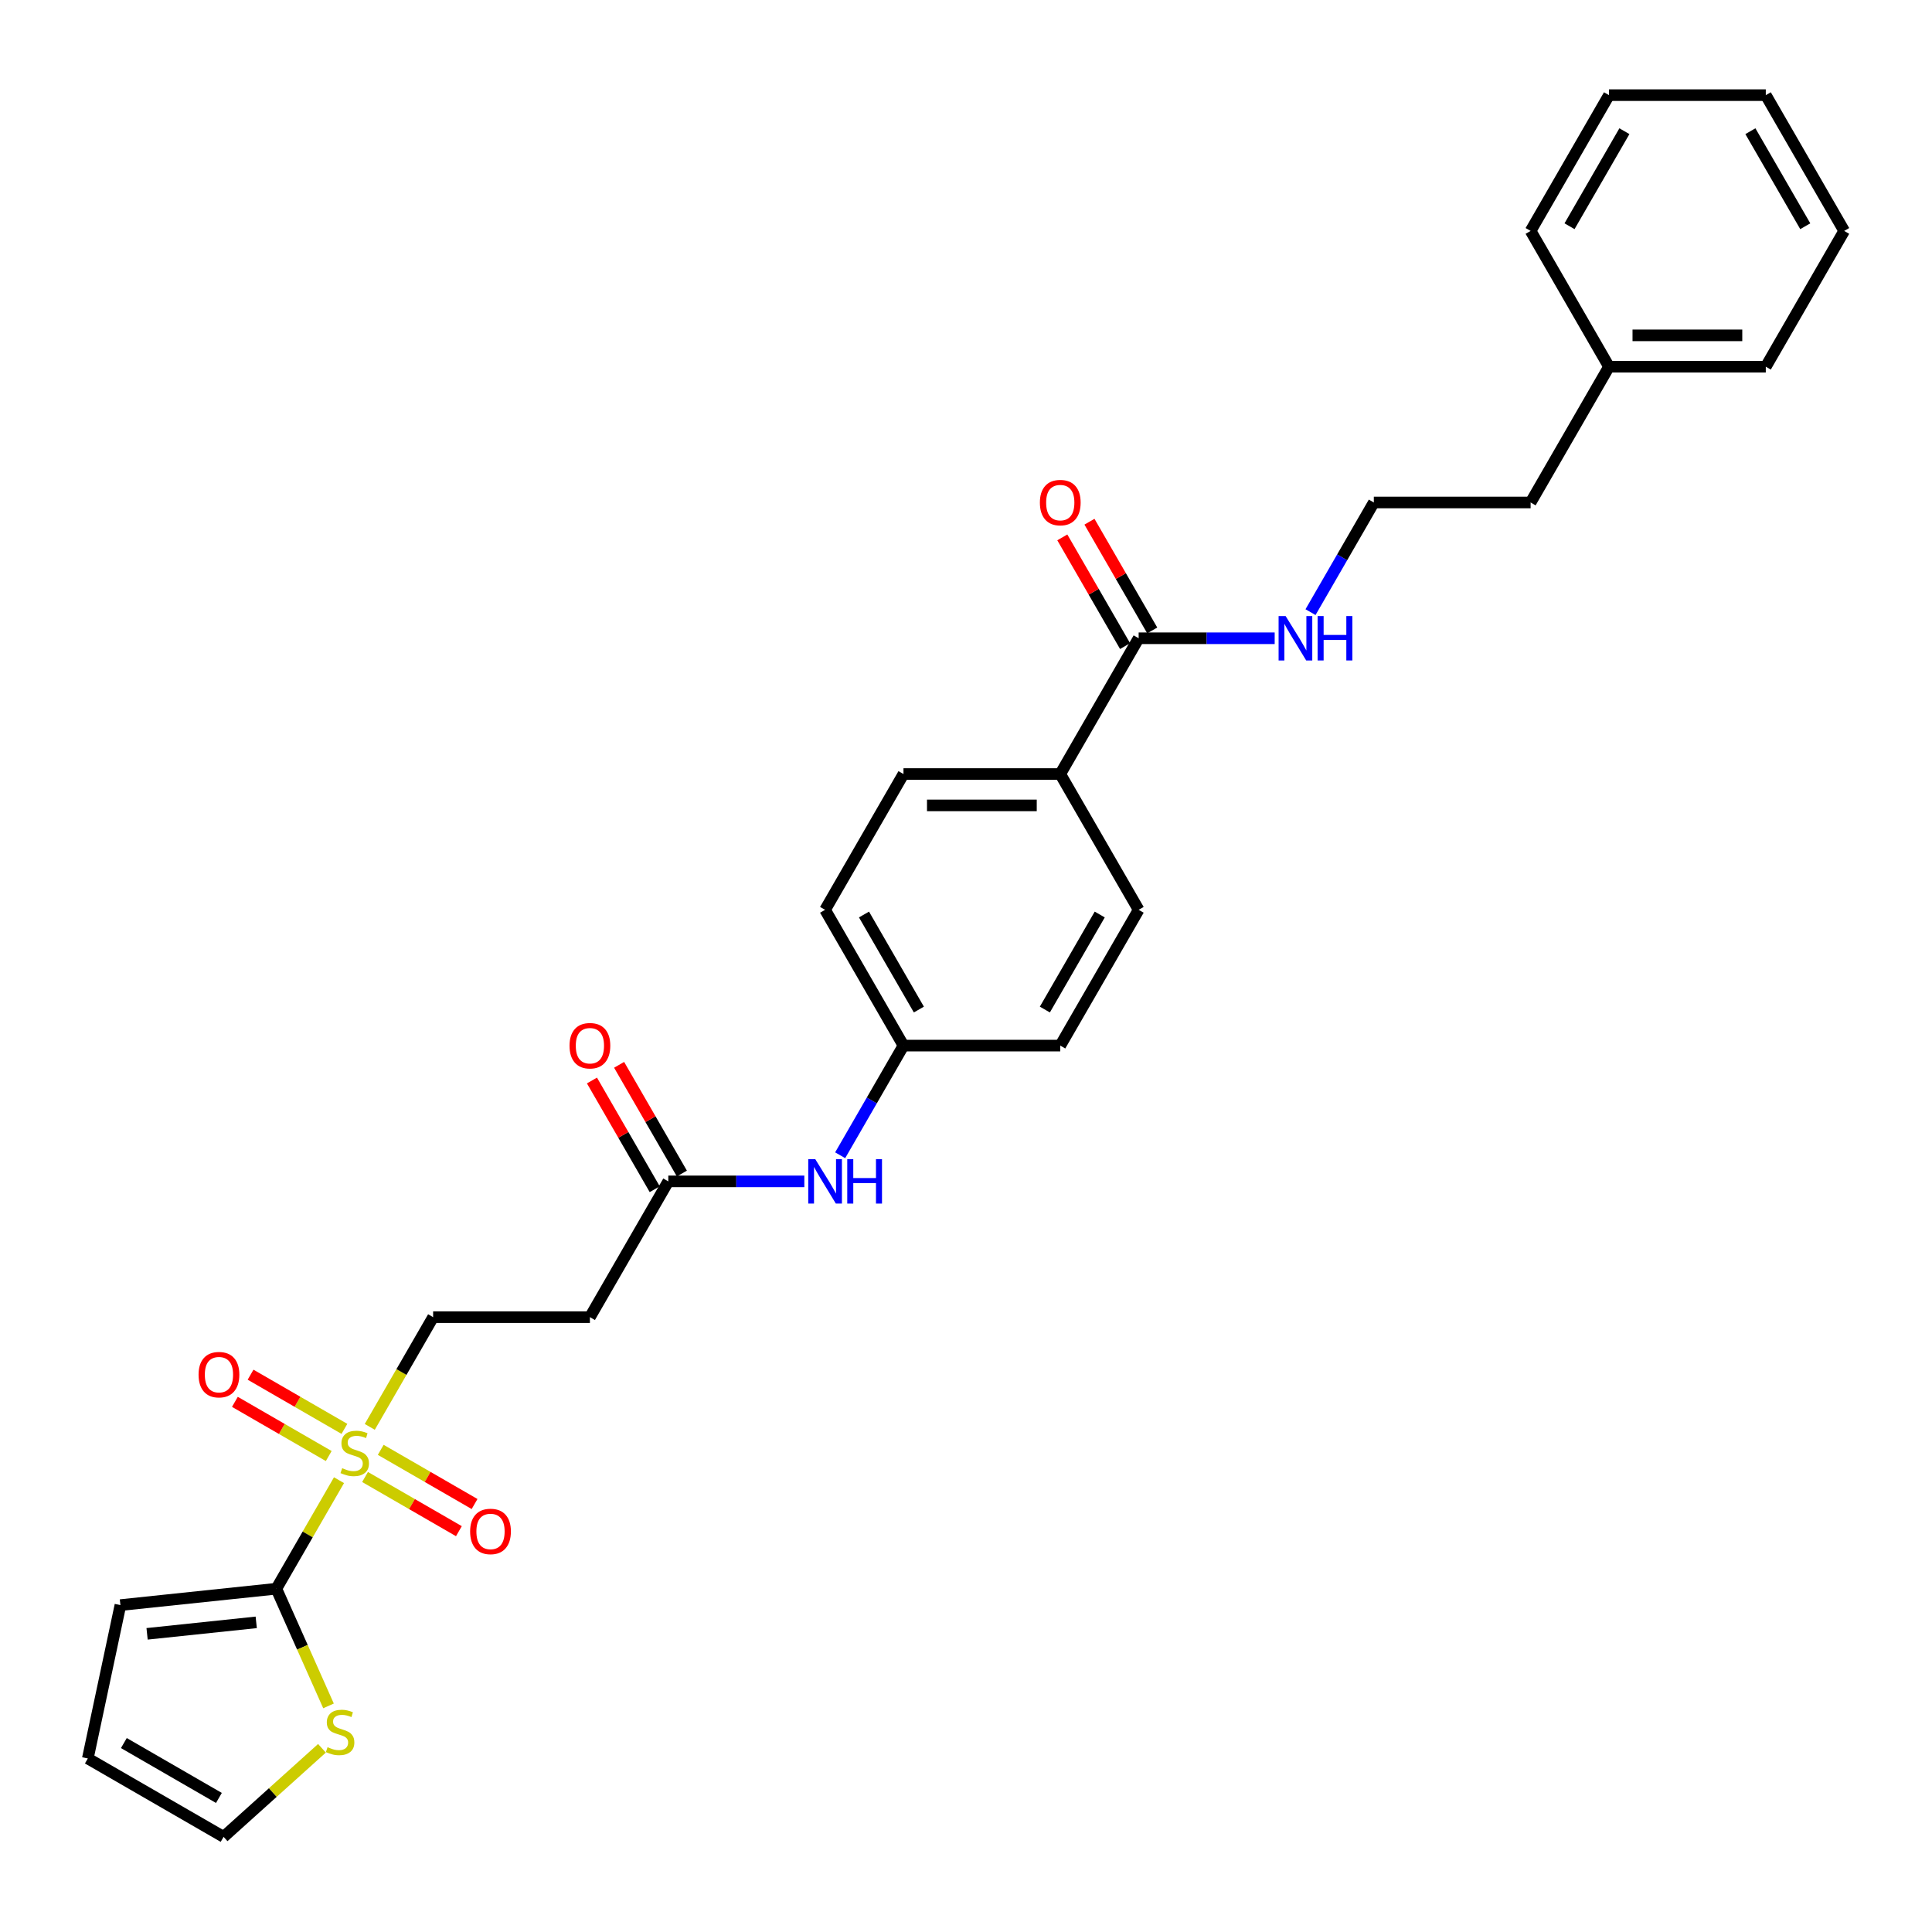 <?xml version='1.0' encoding='iso-8859-1'?>
<svg version='1.1' baseProfile='full'
              xmlns='http://www.w3.org/2000/svg'
                      xmlns:rdkit='http://www.rdkit.org/xml'
                      xmlns:xlink='http://www.w3.org/1999/xlink'
                  xml:space='preserve'
width='1000px' height='1000px' viewBox='0 0 1000 1000'>
<!-- END OF HEADER -->
<rect style='opacity:1.0;fill:#FFFFFF;stroke:none' width='1000' height='1000' x='0' y='0'> </rect>
<path class='bond-0' d='M 175.466,766.142 L 159.25,794.229' style='fill:none;fill-rule:evenodd;stroke:#CCCC00;stroke-width:6px;stroke-linecap:butt;stroke-linejoin:miter;stroke-opacity:1' />
<path class='bond-0' d='M 159.25,794.229 L 143.033,822.316' style='fill:none;fill-rule:evenodd;stroke:#000000;stroke-width:6px;stroke-linecap:butt;stroke-linejoin:miter;stroke-opacity:1' />
<path class='bond-4' d='M 191.396,738.55 L 207.79,710.154' style='fill:none;fill-rule:evenodd;stroke:#CCCC00;stroke-width:6px;stroke-linecap:butt;stroke-linejoin:miter;stroke-opacity:1' />
<path class='bond-4' d='M 207.79,710.154 L 224.185,681.758' style='fill:none;fill-rule:evenodd;stroke:#000000;stroke-width:6px;stroke-linecap:butt;stroke-linejoin:miter;stroke-opacity:1' />
<path class='bond-6' d='M 178.269,739.584 L 153.982,725.562' style='fill:none;fill-rule:evenodd;stroke:#CCCC00;stroke-width:6px;stroke-linecap:butt;stroke-linejoin:miter;stroke-opacity:1' />
<path class='bond-6' d='M 153.982,725.562 L 129.695,711.54' style='fill:none;fill-rule:evenodd;stroke:#FF0000;stroke-width:6px;stroke-linecap:butt;stroke-linejoin:miter;stroke-opacity:1' />
<path class='bond-6' d='M 170.154,753.64 L 145.867,739.618' style='fill:none;fill-rule:evenodd;stroke:#CCCC00;stroke-width:6px;stroke-linecap:butt;stroke-linejoin:miter;stroke-opacity:1' />
<path class='bond-6' d='M 145.867,739.618 L 121.58,725.595' style='fill:none;fill-rule:evenodd;stroke:#FF0000;stroke-width:6px;stroke-linecap:butt;stroke-linejoin:miter;stroke-opacity:1' />
<path class='bond-7' d='M 188.949,764.491 L 213.236,778.513' style='fill:none;fill-rule:evenodd;stroke:#CCCC00;stroke-width:6px;stroke-linecap:butt;stroke-linejoin:miter;stroke-opacity:1' />
<path class='bond-7' d='M 213.236,778.513 L 237.523,792.535' style='fill:none;fill-rule:evenodd;stroke:#FF0000;stroke-width:6px;stroke-linecap:butt;stroke-linejoin:miter;stroke-opacity:1' />
<path class='bond-7' d='M 197.064,750.435 L 221.351,764.457' style='fill:none;fill-rule:evenodd;stroke:#CCCC00;stroke-width:6px;stroke-linecap:butt;stroke-linejoin:miter;stroke-opacity:1' />
<path class='bond-7' d='M 221.351,764.457 L 245.638,778.48' style='fill:none;fill-rule:evenodd;stroke:#FF0000;stroke-width:6px;stroke-linecap:butt;stroke-linejoin:miter;stroke-opacity:1' />
<path class='bond-2' d='M 143.033,822.316 L 156.535,852.64' style='fill:none;fill-rule:evenodd;stroke:#000000;stroke-width:6px;stroke-linecap:butt;stroke-linejoin:miter;stroke-opacity:1' />
<path class='bond-2' d='M 156.535,852.64 L 170.036,882.964' style='fill:none;fill-rule:evenodd;stroke:#CCCC00;stroke-width:6px;stroke-linecap:butt;stroke-linejoin:miter;stroke-opacity:1' />
<path class='bond-10' d='M 143.033,822.316 L 62.327,830.799' style='fill:none;fill-rule:evenodd;stroke:#000000;stroke-width:6px;stroke-linecap:butt;stroke-linejoin:miter;stroke-opacity:1' />
<path class='bond-10' d='M 132.624,839.73 L 76.129,845.668' style='fill:none;fill-rule:evenodd;stroke:#000000;stroke-width:6px;stroke-linecap:butt;stroke-linejoin:miter;stroke-opacity:1' />
<path class='bond-1' d='M 589.365,330.363 L 548.789,400.642' style='fill:none;fill-rule:evenodd;stroke:#000000;stroke-width:6px;stroke-linecap:butt;stroke-linejoin:miter;stroke-opacity:1' />
<path class='bond-12' d='M 596.393,326.306 L 580.149,298.17' style='fill:none;fill-rule:evenodd;stroke:#000000;stroke-width:6px;stroke-linecap:butt;stroke-linejoin:miter;stroke-opacity:1' />
<path class='bond-12' d='M 580.149,298.17 L 563.904,270.034' style='fill:none;fill-rule:evenodd;stroke:#FF0000;stroke-width:6px;stroke-linecap:butt;stroke-linejoin:miter;stroke-opacity:1' />
<path class='bond-12' d='M 582.337,334.421 L 566.093,306.285' style='fill:none;fill-rule:evenodd;stroke:#000000;stroke-width:6px;stroke-linecap:butt;stroke-linejoin:miter;stroke-opacity:1' />
<path class='bond-12' d='M 566.093,306.285 L 549.848,278.149' style='fill:none;fill-rule:evenodd;stroke:#FF0000;stroke-width:6px;stroke-linecap:butt;stroke-linejoin:miter;stroke-opacity:1' />
<path class='bond-15' d='M 589.365,330.363 L 624.568,330.363' style='fill:none;fill-rule:evenodd;stroke:#000000;stroke-width:6px;stroke-linecap:butt;stroke-linejoin:miter;stroke-opacity:1' />
<path class='bond-15' d='M 624.568,330.363 L 659.772,330.363' style='fill:none;fill-rule:evenodd;stroke:#0000FF;stroke-width:6px;stroke-linecap:butt;stroke-linejoin:miter;stroke-opacity:1' />
<path class='bond-11' d='M 166.643,904.913 L 141.188,927.833' style='fill:none;fill-rule:evenodd;stroke:#CCCC00;stroke-width:6px;stroke-linecap:butt;stroke-linejoin:miter;stroke-opacity:1' />
<path class='bond-11' d='M 141.188,927.833 L 115.734,950.753' style='fill:none;fill-rule:evenodd;stroke:#000000;stroke-width:6px;stroke-linecap:butt;stroke-linejoin:miter;stroke-opacity:1' />
<path class='bond-3' d='M 345.911,611.479 L 305.336,681.758' style='fill:none;fill-rule:evenodd;stroke:#000000;stroke-width:6px;stroke-linecap:butt;stroke-linejoin:miter;stroke-opacity:1' />
<path class='bond-9' d='M 345.911,611.479 L 381.115,611.479' style='fill:none;fill-rule:evenodd;stroke:#000000;stroke-width:6px;stroke-linecap:butt;stroke-linejoin:miter;stroke-opacity:1' />
<path class='bond-9' d='M 381.115,611.479 L 416.318,611.479' style='fill:none;fill-rule:evenodd;stroke:#0000FF;stroke-width:6px;stroke-linecap:butt;stroke-linejoin:miter;stroke-opacity:1' />
<path class='bond-14' d='M 352.939,607.422 L 336.695,579.286' style='fill:none;fill-rule:evenodd;stroke:#000000;stroke-width:6px;stroke-linecap:butt;stroke-linejoin:miter;stroke-opacity:1' />
<path class='bond-14' d='M 336.695,579.286 L 320.451,551.15' style='fill:none;fill-rule:evenodd;stroke:#FF0000;stroke-width:6px;stroke-linecap:butt;stroke-linejoin:miter;stroke-opacity:1' />
<path class='bond-14' d='M 338.884,615.537 L 322.639,587.401' style='fill:none;fill-rule:evenodd;stroke:#000000;stroke-width:6px;stroke-linecap:butt;stroke-linejoin:miter;stroke-opacity:1' />
<path class='bond-14' d='M 322.639,587.401 L 306.395,559.265' style='fill:none;fill-rule:evenodd;stroke:#FF0000;stroke-width:6px;stroke-linecap:butt;stroke-linejoin:miter;stroke-opacity:1' />
<path class='bond-5' d='M 224.185,681.758 L 305.336,681.758' style='fill:none;fill-rule:evenodd;stroke:#000000;stroke-width:6px;stroke-linecap:butt;stroke-linejoin:miter;stroke-opacity:1' />
<path class='bond-8' d='M 548.789,400.642 L 467.638,400.642' style='fill:none;fill-rule:evenodd;stroke:#000000;stroke-width:6px;stroke-linecap:butt;stroke-linejoin:miter;stroke-opacity:1' />
<path class='bond-8' d='M 536.617,416.873 L 479.811,416.873' style='fill:none;fill-rule:evenodd;stroke:#000000;stroke-width:6px;stroke-linecap:butt;stroke-linejoin:miter;stroke-opacity:1' />
<path class='bond-30' d='M 548.789,400.642 L 589.365,470.921' style='fill:none;fill-rule:evenodd;stroke:#000000;stroke-width:6px;stroke-linecap:butt;stroke-linejoin:miter;stroke-opacity:1' />
<path class='bond-18' d='M 434.868,597.96 L 451.253,569.58' style='fill:none;fill-rule:evenodd;stroke:#0000FF;stroke-width:6px;stroke-linecap:butt;stroke-linejoin:miter;stroke-opacity:1' />
<path class='bond-18' d='M 451.253,569.58 L 467.638,541.2' style='fill:none;fill-rule:evenodd;stroke:#000000;stroke-width:6px;stroke-linecap:butt;stroke-linejoin:miter;stroke-opacity:1' />
<path class='bond-13' d='M 62.327,830.799 L 45.455,910.177' style='fill:none;fill-rule:evenodd;stroke:#000000;stroke-width:6px;stroke-linecap:butt;stroke-linejoin:miter;stroke-opacity:1' />
<path class='bond-29' d='M 115.734,950.753 L 45.455,910.177' style='fill:none;fill-rule:evenodd;stroke:#000000;stroke-width:6px;stroke-linecap:butt;stroke-linejoin:miter;stroke-opacity:1' />
<path class='bond-29' d='M 113.307,930.61 L 64.112,902.207' style='fill:none;fill-rule:evenodd;stroke:#000000;stroke-width:6px;stroke-linecap:butt;stroke-linejoin:miter;stroke-opacity:1' />
<path class='bond-21' d='M 678.322,316.844 L 694.707,288.464' style='fill:none;fill-rule:evenodd;stroke:#0000FF;stroke-width:6px;stroke-linecap:butt;stroke-linejoin:miter;stroke-opacity:1' />
<path class='bond-21' d='M 694.707,288.464 L 711.092,260.084' style='fill:none;fill-rule:evenodd;stroke:#000000;stroke-width:6px;stroke-linecap:butt;stroke-linejoin:miter;stroke-opacity:1' />
<path class='bond-16' d='M 589.365,470.921 L 548.789,541.2' style='fill:none;fill-rule:evenodd;stroke:#000000;stroke-width:6px;stroke-linecap:butt;stroke-linejoin:miter;stroke-opacity:1' />
<path class='bond-16' d='M 569.223,473.348 L 540.82,522.543' style='fill:none;fill-rule:evenodd;stroke:#000000;stroke-width:6px;stroke-linecap:butt;stroke-linejoin:miter;stroke-opacity:1' />
<path class='bond-17' d='M 467.638,400.642 L 427.063,470.921' style='fill:none;fill-rule:evenodd;stroke:#000000;stroke-width:6px;stroke-linecap:butt;stroke-linejoin:miter;stroke-opacity:1' />
<path class='bond-19' d='M 467.638,541.2 L 548.789,541.2' style='fill:none;fill-rule:evenodd;stroke:#000000;stroke-width:6px;stroke-linecap:butt;stroke-linejoin:miter;stroke-opacity:1' />
<path class='bond-20' d='M 467.638,541.2 L 427.063,470.921' style='fill:none;fill-rule:evenodd;stroke:#000000;stroke-width:6px;stroke-linecap:butt;stroke-linejoin:miter;stroke-opacity:1' />
<path class='bond-20' d='M 475.608,522.543 L 447.205,473.348' style='fill:none;fill-rule:evenodd;stroke:#000000;stroke-width:6px;stroke-linecap:butt;stroke-linejoin:miter;stroke-opacity:1' />
<path class='bond-23' d='M 711.092,260.084 L 792.243,260.084' style='fill:none;fill-rule:evenodd;stroke:#000000;stroke-width:6px;stroke-linecap:butt;stroke-linejoin:miter;stroke-opacity:1' />
<path class='bond-22' d='M 832.819,189.805 L 792.243,260.084' style='fill:none;fill-rule:evenodd;stroke:#000000;stroke-width:6px;stroke-linecap:butt;stroke-linejoin:miter;stroke-opacity:1' />
<path class='bond-24' d='M 832.819,189.805 L 913.97,189.805' style='fill:none;fill-rule:evenodd;stroke:#000000;stroke-width:6px;stroke-linecap:butt;stroke-linejoin:miter;stroke-opacity:1' />
<path class='bond-24' d='M 844.991,173.575 L 901.797,173.575' style='fill:none;fill-rule:evenodd;stroke:#000000;stroke-width:6px;stroke-linecap:butt;stroke-linejoin:miter;stroke-opacity:1' />
<path class='bond-25' d='M 832.819,189.805 L 792.243,119.526' style='fill:none;fill-rule:evenodd;stroke:#000000;stroke-width:6px;stroke-linecap:butt;stroke-linejoin:miter;stroke-opacity:1' />
<path class='bond-27' d='M 913.97,189.805 L 954.545,119.526' style='fill:none;fill-rule:evenodd;stroke:#000000;stroke-width:6px;stroke-linecap:butt;stroke-linejoin:miter;stroke-opacity:1' />
<path class='bond-26' d='M 792.243,119.526 L 832.819,49.248' style='fill:none;fill-rule:evenodd;stroke:#000000;stroke-width:6px;stroke-linecap:butt;stroke-linejoin:miter;stroke-opacity:1' />
<path class='bond-26' d='M 812.385,117.1 L 840.788,67.904' style='fill:none;fill-rule:evenodd;stroke:#000000;stroke-width:6px;stroke-linecap:butt;stroke-linejoin:miter;stroke-opacity:1' />
<path class='bond-28' d='M 832.819,49.248 L 913.97,49.248' style='fill:none;fill-rule:evenodd;stroke:#000000;stroke-width:6px;stroke-linecap:butt;stroke-linejoin:miter;stroke-opacity:1' />
<path class='bond-31' d='M 954.545,119.526 L 913.97,49.248' style='fill:none;fill-rule:evenodd;stroke:#000000;stroke-width:6px;stroke-linecap:butt;stroke-linejoin:miter;stroke-opacity:1' />
<path class='bond-31' d='M 934.403,117.1 L 906,67.904' style='fill:none;fill-rule:evenodd;stroke:#000000;stroke-width:6px;stroke-linecap:butt;stroke-linejoin:miter;stroke-opacity:1' />
<path  class='atom-0' d='M 177.117 759.925
Q 177.377 760.023, 178.448 760.477
Q 179.519 760.932, 180.688 761.224
Q 181.889 761.483, 183.057 761.483
Q 185.232 761.483, 186.498 760.445
Q 187.764 759.374, 187.764 757.523
Q 187.764 756.257, 187.115 755.478
Q 186.498 754.699, 185.524 754.277
Q 184.55 753.855, 182.927 753.368
Q 180.882 752.752, 179.649 752.167
Q 178.448 751.583, 177.571 750.35
Q 176.727 749.116, 176.727 747.039
Q 176.727 744.15, 178.675 742.364
Q 180.655 740.579, 184.55 740.579
Q 187.212 740.579, 190.231 741.845
L 189.484 744.344
Q 186.725 743.208, 184.648 743.208
Q 182.408 743.208, 181.175 744.15
Q 179.941 745.058, 179.973 746.649
Q 179.973 747.883, 180.59 748.629
Q 181.239 749.376, 182.148 749.798
Q 183.09 750.22, 184.648 750.707
Q 186.725 751.356, 187.959 752.005
Q 189.192 752.654, 190.069 753.985
Q 190.978 755.284, 190.978 757.523
Q 190.978 760.704, 188.835 762.425
Q 186.725 764.113, 183.187 764.113
Q 181.142 764.113, 179.584 763.658
Q 178.058 763.236, 176.241 762.49
L 177.117 759.925
' fill='#CCCC00'/>
<path  class='atom-3' d='M 169.549 904.34
Q 169.808 904.437, 170.879 904.891
Q 171.951 905.346, 173.119 905.638
Q 174.32 905.898, 175.489 905.898
Q 177.664 905.898, 178.93 904.859
Q 180.196 903.788, 180.196 901.938
Q 180.196 900.672, 179.546 899.893
Q 178.93 899.114, 177.956 898.692
Q 176.982 898.27, 175.359 897.783
Q 173.314 897.166, 172.08 896.582
Q 170.879 895.997, 170.003 894.764
Q 169.159 893.53, 169.159 891.453
Q 169.159 888.564, 171.107 886.779
Q 173.087 884.993, 176.982 884.993
Q 179.644 884.993, 182.663 886.259
L 181.916 888.759
Q 179.157 887.623, 177.079 887.623
Q 174.84 887.623, 173.606 888.564
Q 172.373 889.473, 172.405 891.063
Q 172.405 892.297, 173.022 893.043
Q 173.671 893.79, 174.58 894.212
Q 175.521 894.634, 177.079 895.121
Q 179.157 895.77, 180.39 896.419
Q 181.624 897.069, 182.5 898.399
Q 183.409 899.698, 183.409 901.938
Q 183.409 905.119, 181.267 906.839
Q 179.157 908.527, 175.619 908.527
Q 173.574 908.527, 172.016 908.073
Q 170.49 907.651, 168.672 906.904
L 169.549 904.34
' fill='#CCCC00'/>
<path  class='atom-7' d='M 102.78 711.527
Q 102.78 706.009, 105.507 702.925
Q 108.234 699.841, 113.33 699.841
Q 118.426 699.841, 121.153 702.925
Q 123.88 706.009, 123.88 711.527
Q 123.88 717.11, 121.121 720.291
Q 118.361 723.44, 113.33 723.44
Q 108.266 723.44, 105.507 720.291
Q 102.78 717.142, 102.78 711.527
M 113.33 720.843
Q 116.836 720.843, 118.719 718.506
Q 120.634 716.136, 120.634 711.527
Q 120.634 707.015, 118.719 704.743
Q 116.836 702.438, 113.33 702.438
Q 109.824 702.438, 107.909 704.71
Q 106.026 706.982, 106.026 711.527
Q 106.026 716.169, 107.909 718.506
Q 109.824 720.843, 113.33 720.843
' fill='#FF0000'/>
<path  class='atom-8' d='M 243.338 792.678
Q 243.338 787.16, 246.065 784.076
Q 248.792 780.992, 253.888 780.992
Q 258.984 780.992, 261.711 784.076
Q 264.438 787.16, 264.438 792.678
Q 264.438 798.261, 261.679 801.442
Q 258.919 804.591, 253.888 804.591
Q 248.824 804.591, 246.065 801.442
Q 243.338 798.294, 243.338 792.678
M 253.888 801.994
Q 257.394 801.994, 259.277 799.657
Q 261.192 797.287, 261.192 792.678
Q 261.192 788.166, 259.277 785.894
Q 257.394 783.589, 253.888 783.589
Q 250.382 783.589, 248.467 785.861
Q 246.584 788.134, 246.584 792.678
Q 246.584 797.32, 248.467 799.657
Q 250.382 801.994, 253.888 801.994
' fill='#FF0000'/>
<path  class='atom-10' d='M 421.983 599.988
L 429.513 612.161
Q 430.26 613.362, 431.461 615.537
Q 432.662 617.712, 432.727 617.842
L 432.727 599.988
L 435.778 599.988
L 435.778 622.97
L 432.63 622.97
L 424.547 609.662
Q 423.606 608.104, 422.599 606.318
Q 421.626 604.533, 421.333 603.981
L 421.333 622.97
L 418.347 622.97
L 418.347 599.988
L 421.983 599.988
' fill='#0000FF'/>
<path  class='atom-10' d='M 438.537 599.988
L 441.654 599.988
L 441.654 609.759
L 453.404 609.759
L 453.404 599.988
L 456.521 599.988
L 456.521 622.97
L 453.404 622.97
L 453.404 612.356
L 441.654 612.356
L 441.654 622.97
L 438.537 622.97
L 438.537 599.988
' fill='#0000FF'/>
<path  class='atom-13' d='M 538.24 260.149
Q 538.24 254.631, 540.966 251.547
Q 543.693 248.464, 548.789 248.464
Q 553.886 248.464, 556.612 251.547
Q 559.339 254.631, 559.339 260.149
Q 559.339 265.733, 556.58 268.914
Q 553.821 272.062, 548.789 272.062
Q 543.726 272.062, 540.966 268.914
Q 538.24 265.765, 538.24 260.149
M 548.789 269.466
Q 552.295 269.466, 554.178 267.128
Q 556.093 264.759, 556.093 260.149
Q 556.093 255.637, 554.178 253.365
Q 552.295 251.06, 548.789 251.06
Q 545.284 251.06, 543.369 253.333
Q 541.486 255.605, 541.486 260.149
Q 541.486 264.791, 543.369 267.128
Q 545.284 269.466, 548.789 269.466
' fill='#FF0000'/>
<path  class='atom-15' d='M 294.786 541.265
Q 294.786 535.747, 297.513 532.663
Q 300.24 529.58, 305.336 529.58
Q 310.432 529.58, 313.159 532.663
Q 315.886 535.747, 315.886 541.265
Q 315.886 546.849, 313.126 550.03
Q 310.367 553.178, 305.336 553.178
Q 300.272 553.178, 297.513 550.03
Q 294.786 546.881, 294.786 541.265
M 305.336 550.582
Q 308.842 550.582, 310.724 548.244
Q 312.639 545.875, 312.639 541.265
Q 312.639 536.753, 310.724 534.481
Q 308.842 532.176, 305.336 532.176
Q 301.83 532.176, 299.915 534.449
Q 298.032 536.721, 298.032 541.265
Q 298.032 545.907, 299.915 548.244
Q 301.83 550.582, 305.336 550.582
' fill='#FF0000'/>
<path  class='atom-16' d='M 665.436 318.872
L 672.967 331.045
Q 673.714 332.246, 674.915 334.421
Q 676.116 336.596, 676.181 336.726
L 676.181 318.872
L 679.232 318.872
L 679.232 341.854
L 676.083 341.854
L 668.001 328.546
Q 667.059 326.988, 666.053 325.202
Q 665.079 323.417, 664.787 322.865
L 664.787 341.854
L 661.801 341.854
L 661.801 318.872
L 665.436 318.872
' fill='#0000FF'/>
<path  class='atom-16' d='M 681.991 318.872
L 685.107 318.872
L 685.107 328.643
L 696.858 328.643
L 696.858 318.872
L 699.974 318.872
L 699.974 341.854
L 696.858 341.854
L 696.858 331.24
L 685.107 331.24
L 685.107 341.854
L 681.991 341.854
L 681.991 318.872
' fill='#0000FF'/>
</svg>
